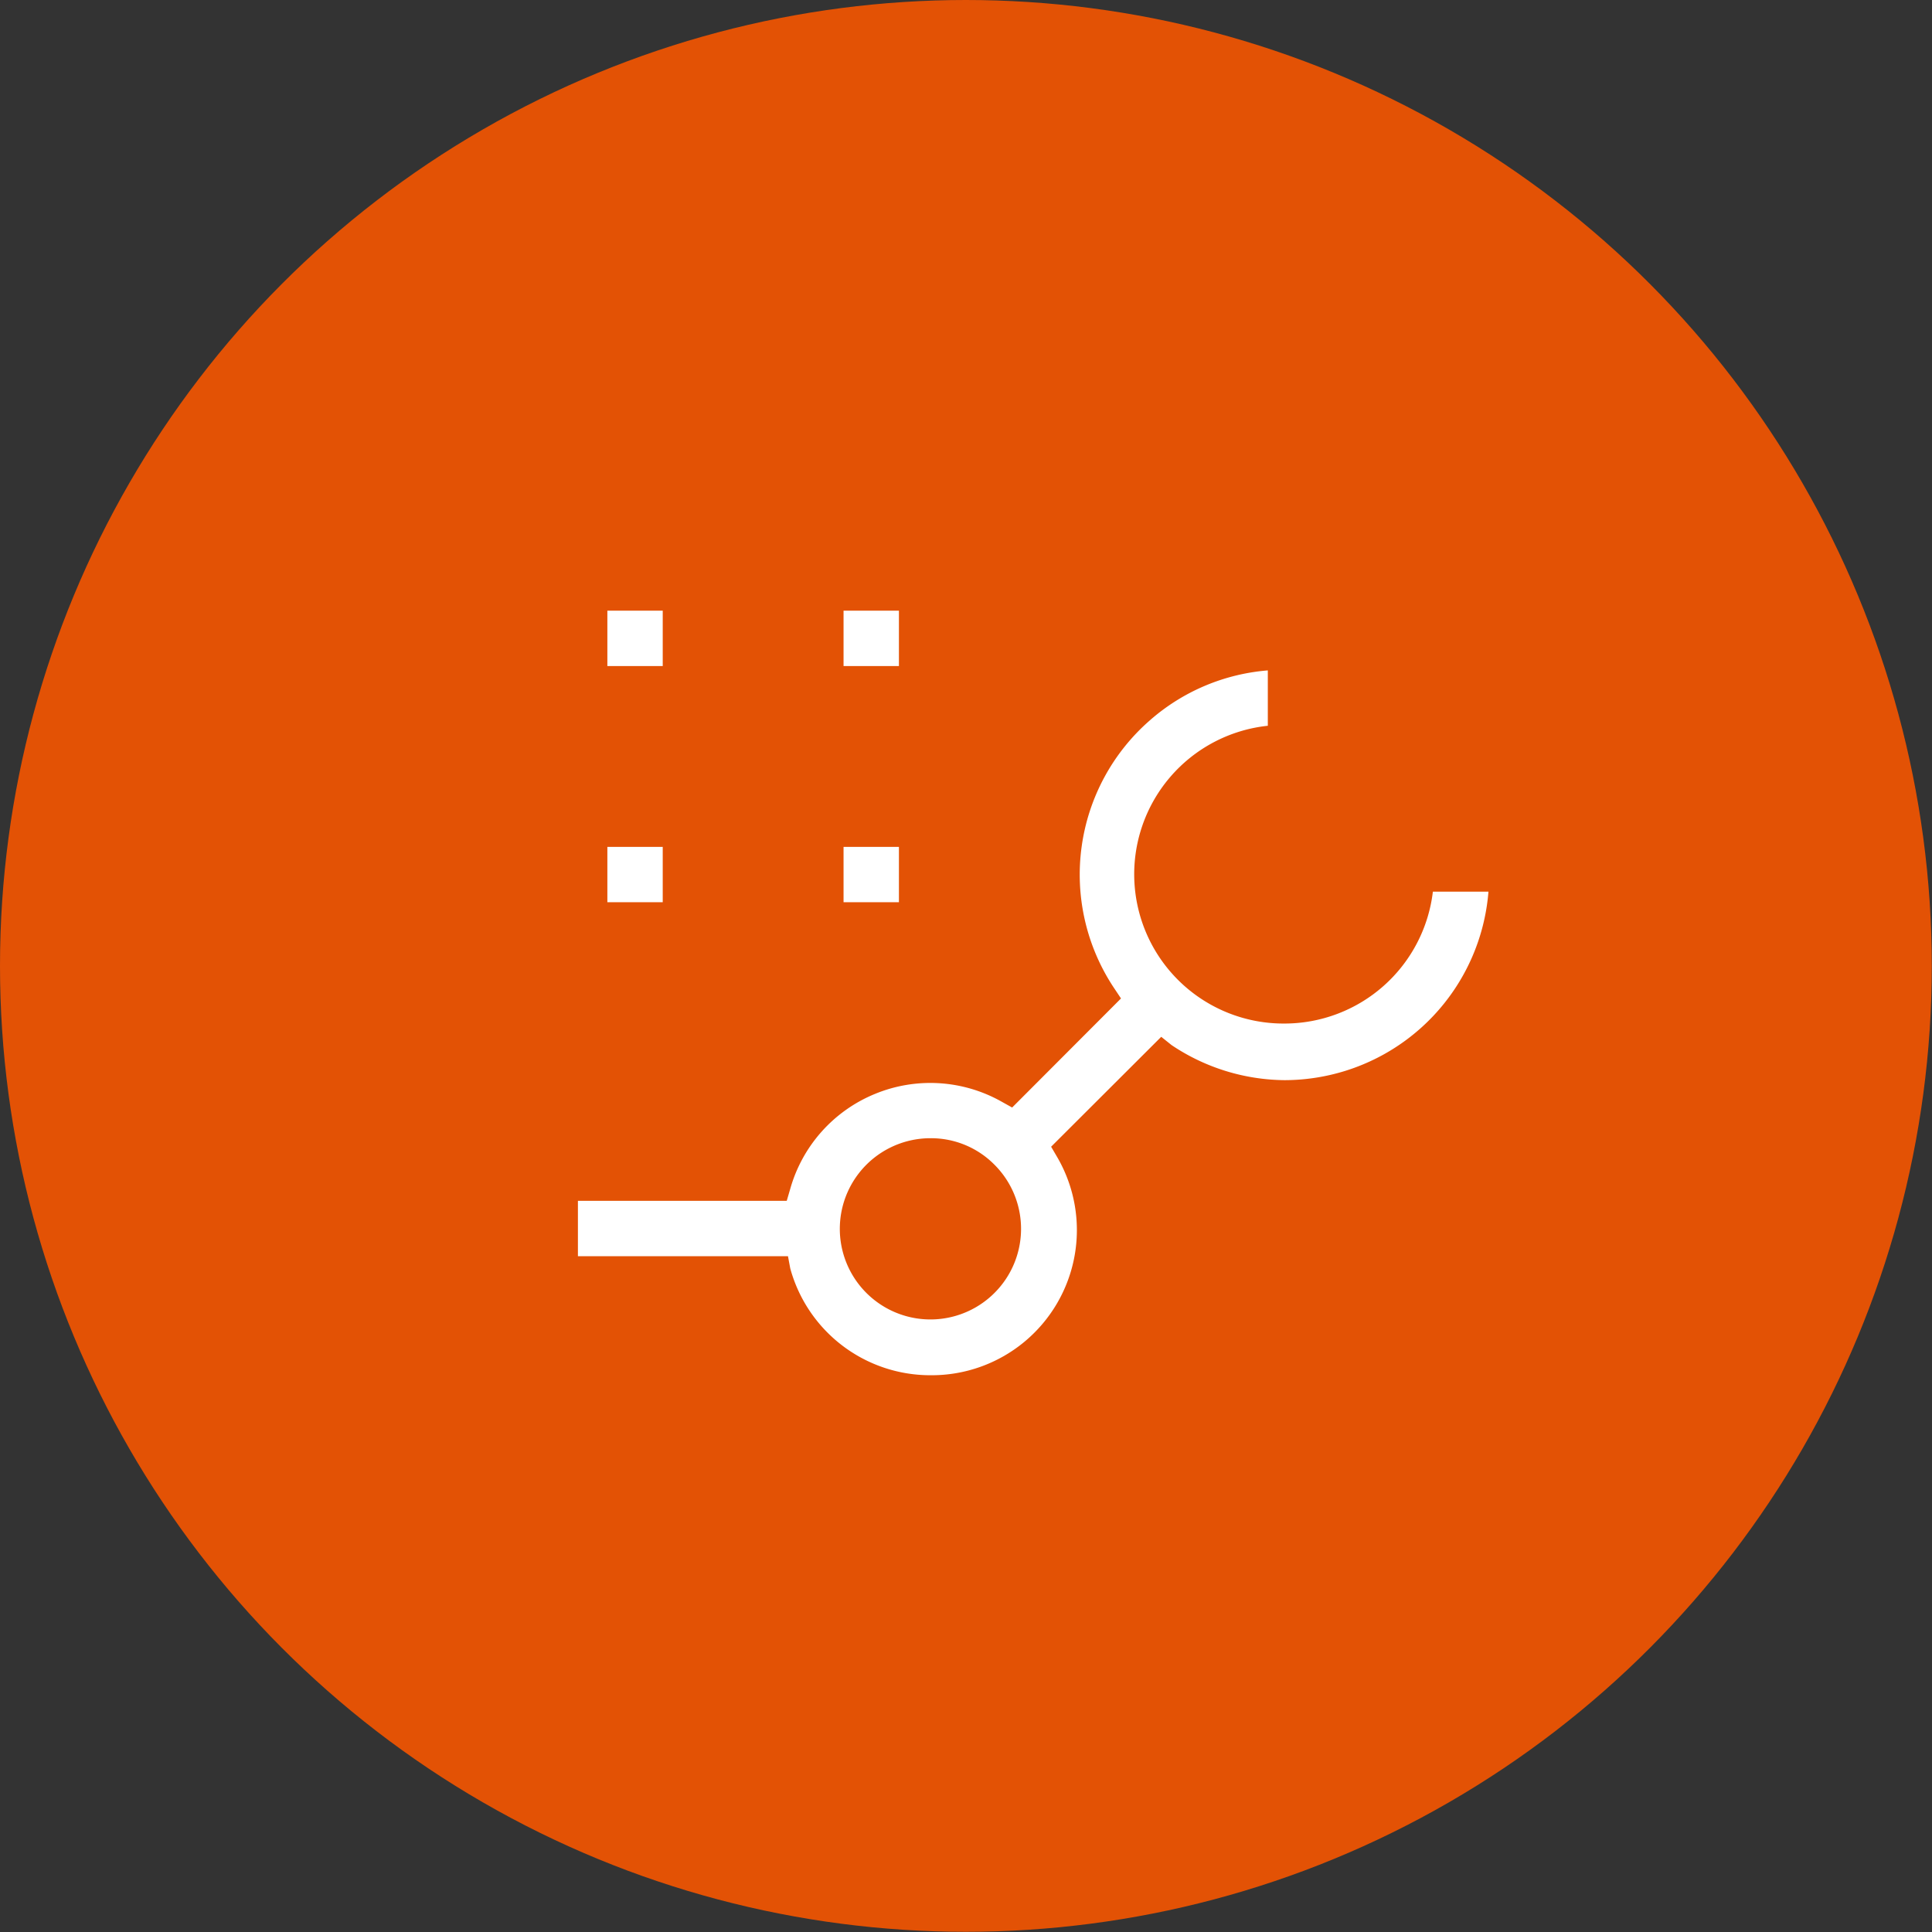 <svg xmlns="http://www.w3.org/2000/svg" viewBox="0 0 93.17 93.17"><rect x="0" y="0" width="93.17" height="93.17" fill="#333333" stroke="none"/><defs><style>.cls-2{fill:#fff}</style></defs><g id="Layer_2" data-name="Layer 2"><g id="Layer_2-2" data-name="Layer 2"><circle cx="46.58" cy="46.58" r="46.58" fill="#e35205"/><path class="cls-2" d="M44.88 66.32a7 7 0 0 1-6.77-5.15l-.11-.59H27.87v-2.67h10.07l.17-.58a7 7 0 0 1 4.07-4.57 7 7 0 0 1 6.11.36l.52.29 5.25-5.26-.36-.54a9.87 9.87 0 0 1 1.75-12.87 9.81 9.81 0 0 1 5.69-2.41V35a7.2 7.2 0 0 0 .8 14.36A7.21 7.21 0 0 0 69.1 43h2.68a9.87 9.87 0 0 1-8.52 9 9.76 9.76 0 0 1-1.32.09 9.92 9.92 0 0 1-5.44-1.69L56 50l-5.31 5.3.31.53a7 7 0 0 1-6.12 10.49zm0-11.43a4.37 4.37 0 1 0 3.08 1.28 4.3 4.3 0 0 0-3.1-1.28zM29.29 29.45h2.67v2.67h-2.67zM40.68 29.45h2.67v2.67h-2.67zM40.68 40.84h2.67v2.67h-2.67zM29.29 40.84h2.67v2.67h-2.67z"/></g></g></svg>